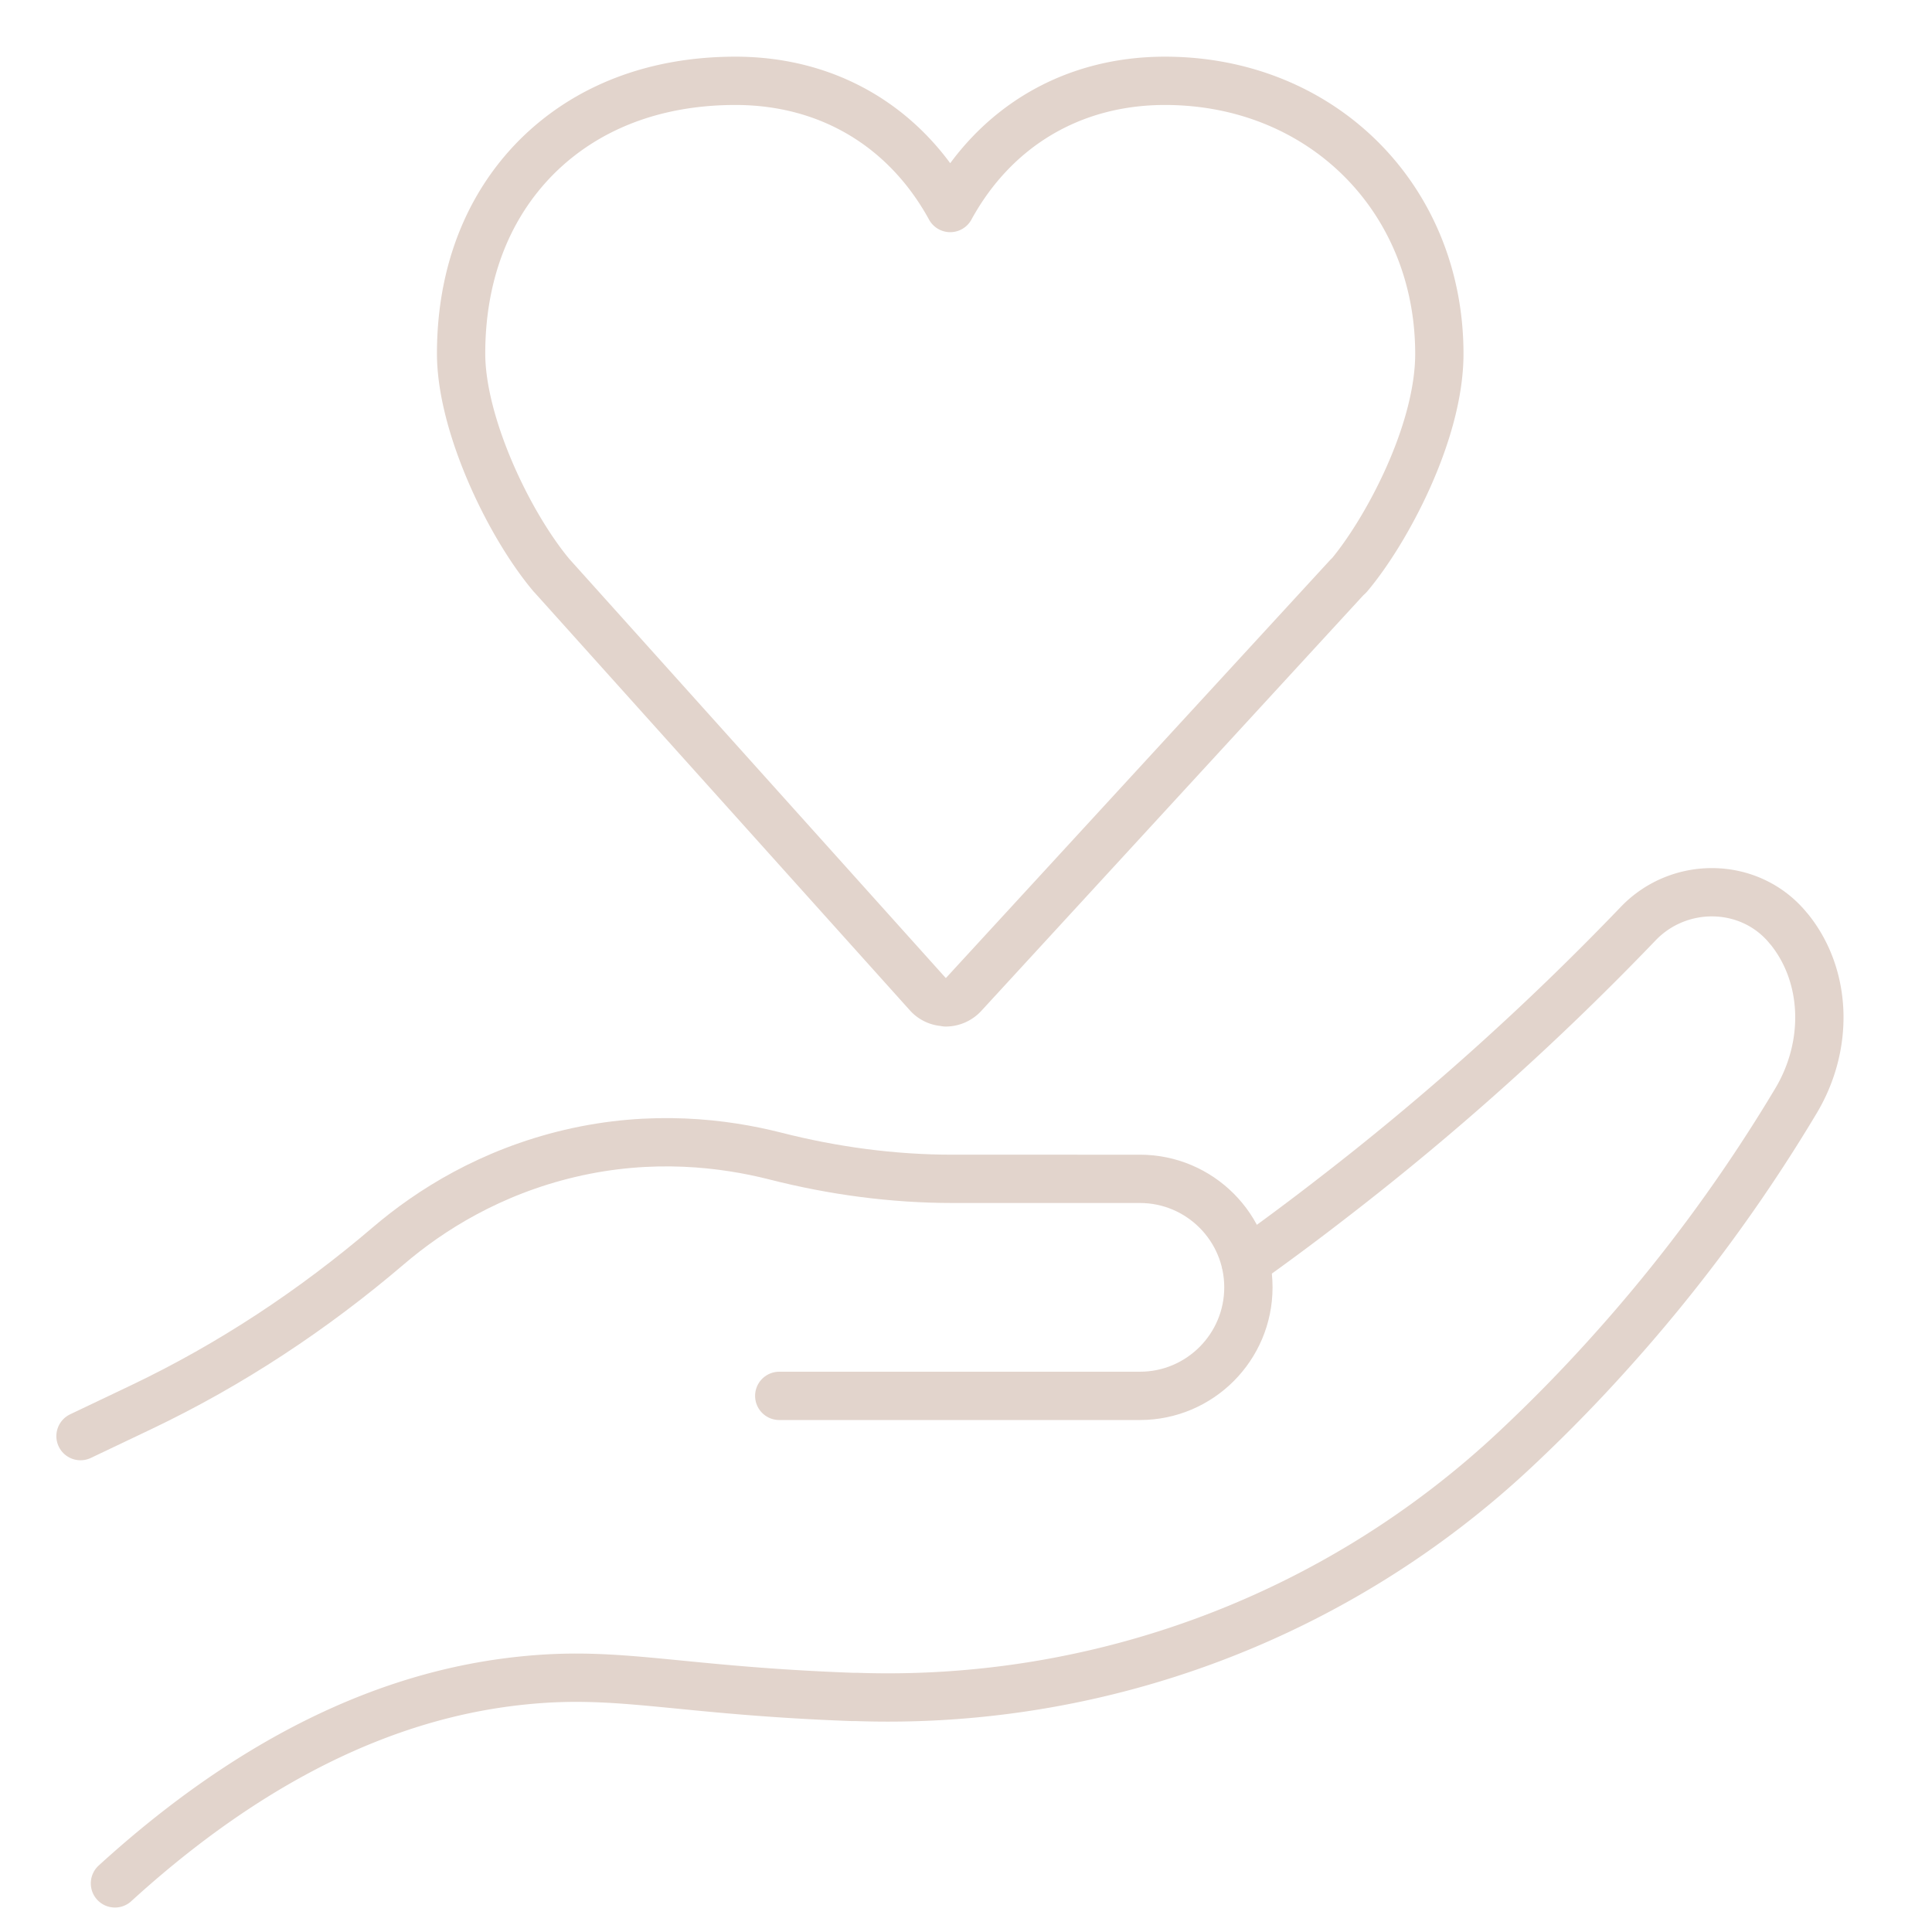 <svg width="120" height="120" viewBox="0 0 120 120" fill="none" xmlns="http://www.w3.org/2000/svg"><path d="M5 89.2l3.78-1.8c5.54-2.64 10.68-6.04 15.34-10.02 2.62-2.24 6.36-4.58 11.28-5.74 5.1-1.2 9.58-.64 12.74.16 3.6.92 7.3 1.42 11.02 1.42H70.8c3.72 0 6.74 3.02 6.74 6.74s-3.02 6.74-6.74 6.74H48.4" stroke="#E2D4CC" stroke-width="3" stroke-linecap="round" stroke-linejoin="round"/><path d="M77.38 78.42c1.74-1.24 3.52-2.56 5.3-3.94a171.02 171.02 0 0019.08-17.12c2.54-2.64 6.86-2.6 9.24.2.06.08.14.16.2.24 2.28 2.9 2.42 7.18.3 10.66a99.994 99.994 0 01-11.56 15.62 96.768 96.768 0 01-5.82 5.94A56.966 56.966 0 0153.2 105.4h-.26c-10.88-.4-14.34-1.62-20.28-1.04-6.22.6-15.14 3.16-25.52 12.62m51.58-54.74c-.42 0-.82-.18-1.1-.5L34.3 35.78l-.04-.04c-2.7-3.22-5.62-9.42-5.62-13.78 0-4.9 1.62-9.12 4.68-12.2 3.1-3.1 7.36-4.74 12.36-4.74 5.82 0 10.6 2.9 13.34 7.9 2.74-5 7.52-7.9 13.34-7.9 9.72 0 17.04 7.28 17.04 16.96 0 4.88-3.28 11-5.62 13.78l-.04.04h-.02L59.84 61.78c-.28.3-.68.48-1.1.48l-.02-.02z" stroke="#E2D4CC" stroke-width="3" stroke-linecap="round" stroke-linejoin="round"/></svg>